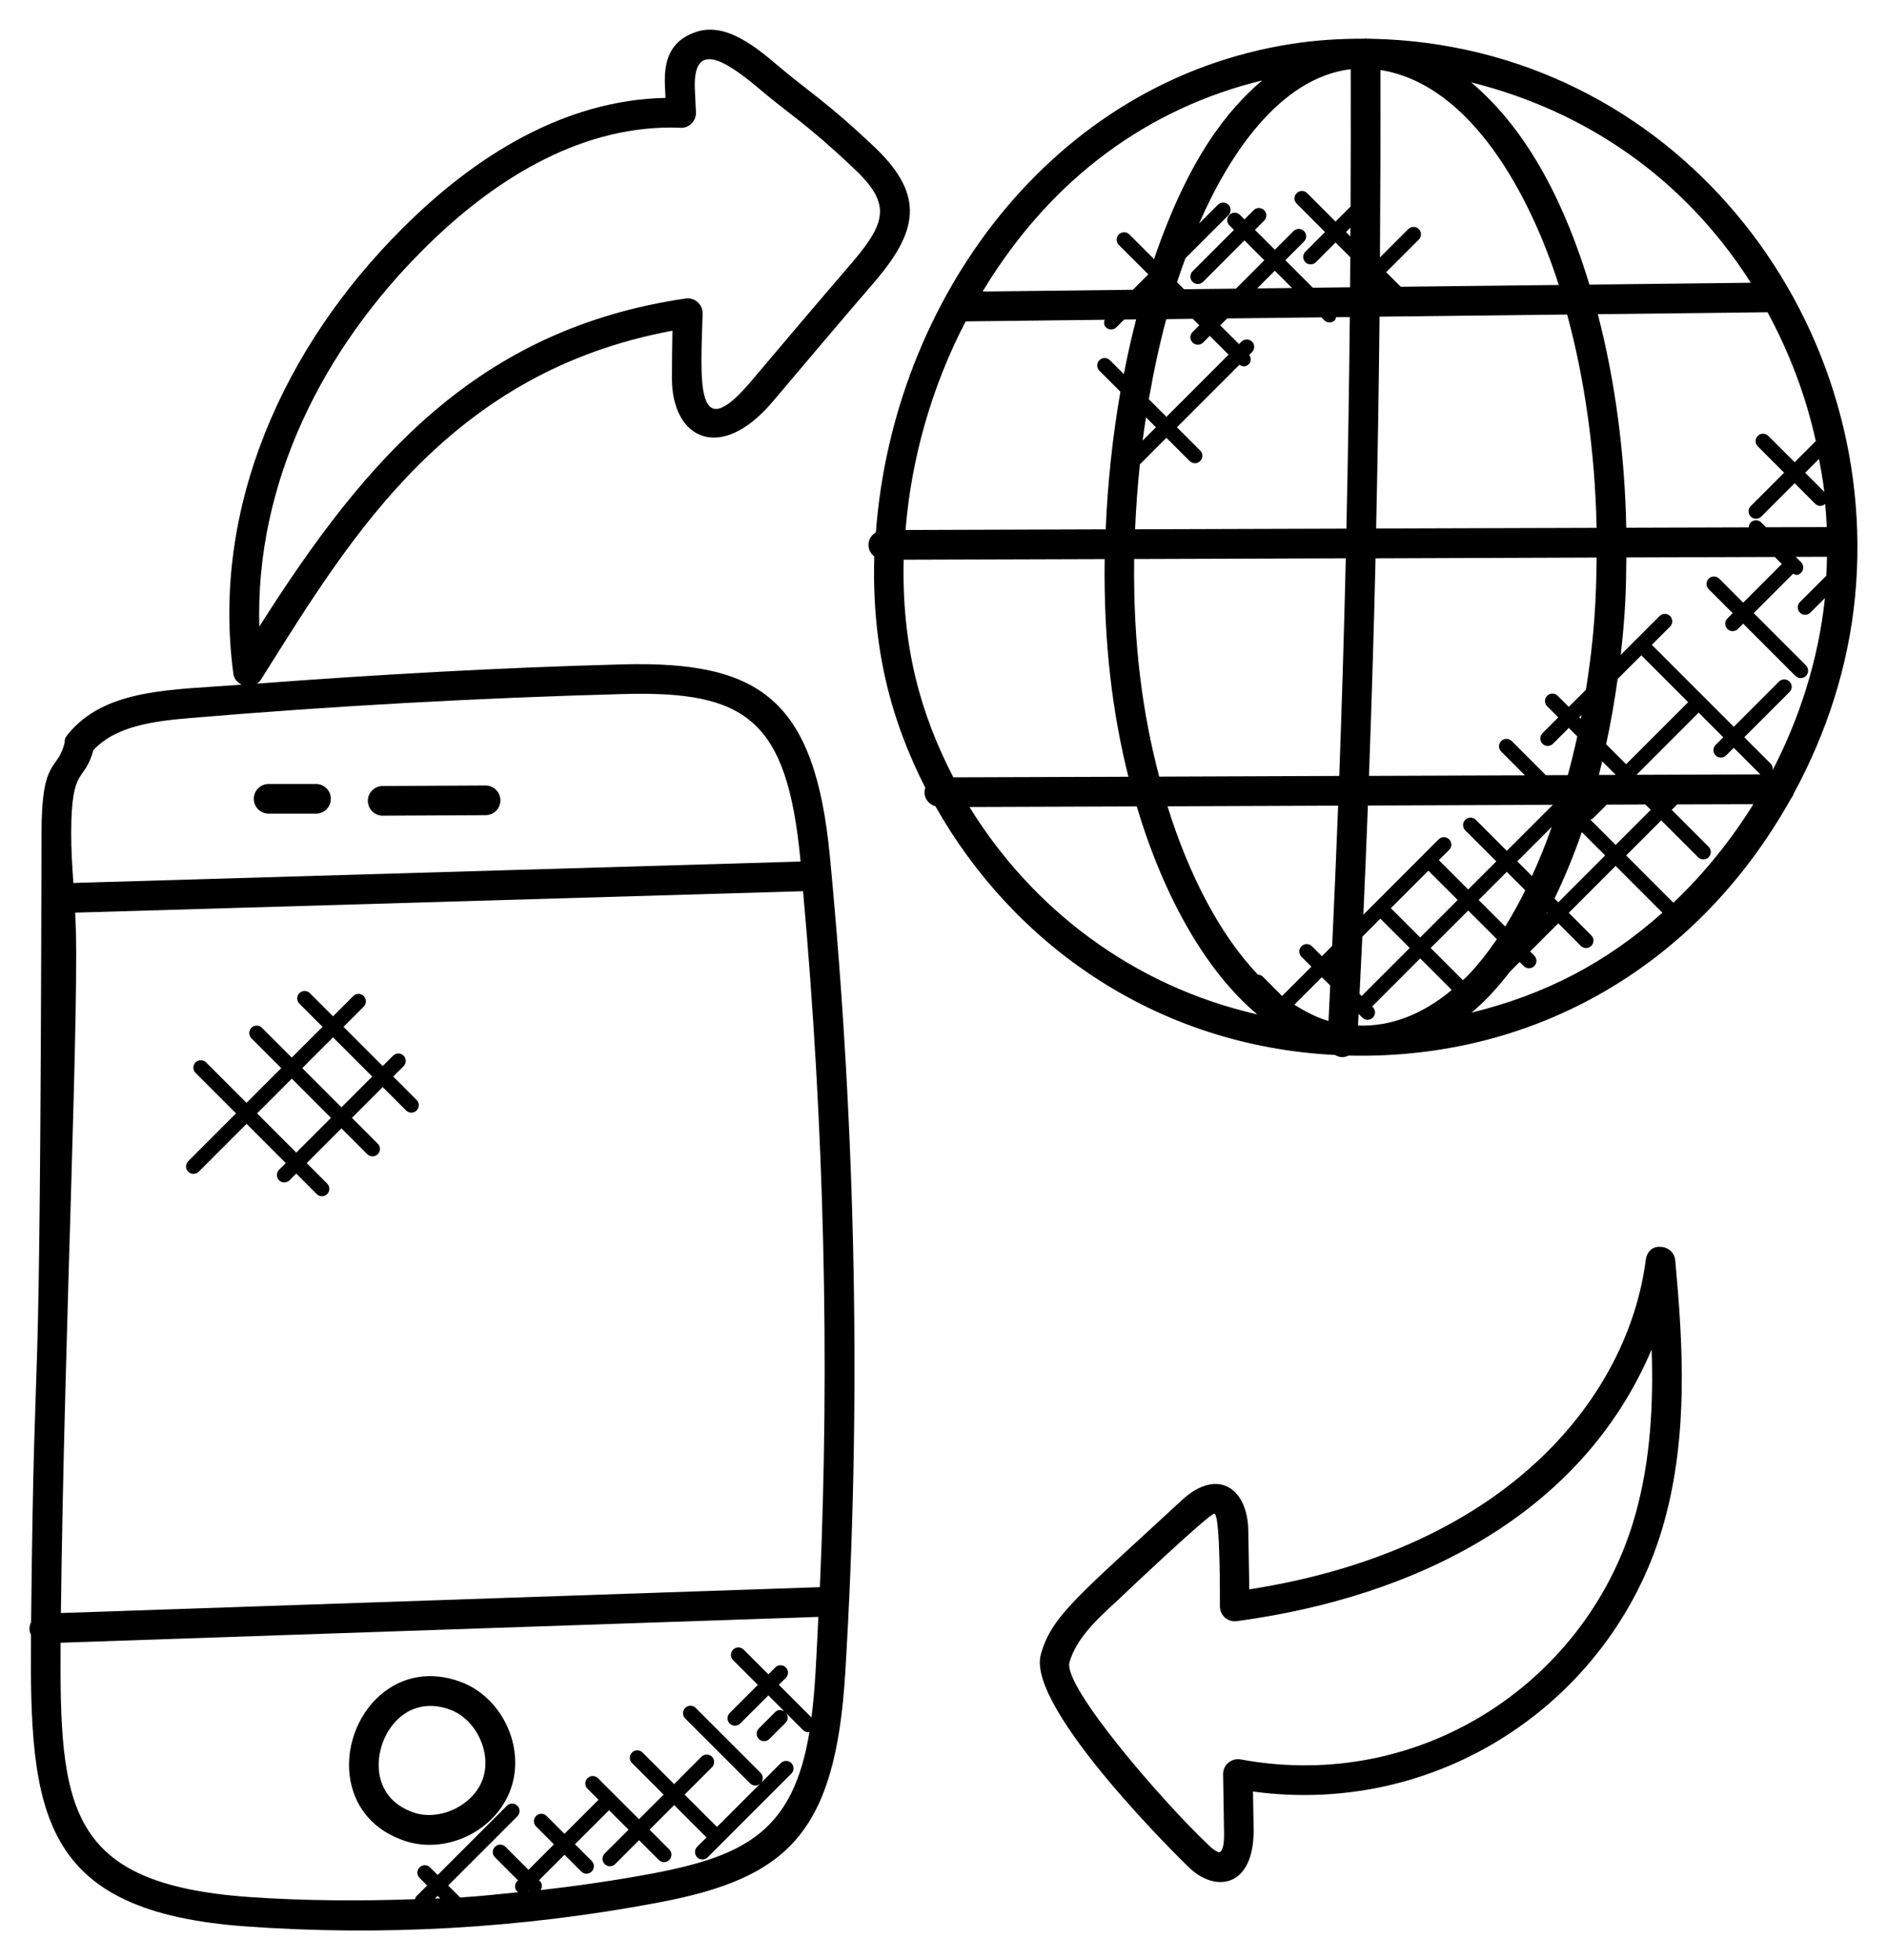 <svg width="52" height="54" viewBox="0 0 52 54" fill="none" xmlns="http://www.w3.org/2000/svg">
<path d="M49.353 22.002C49.388 21.961 49.413 21.914 49.429 21.862C50.339 20.192 50.935 18.345 51.119 16.449C51.877 8.628 46.07 1.24 37.788 1.068C37.745 1.065 37.702 1.068 37.659 1.067C37.649 1.066 37.641 1.061 37.631 1.061C37.621 1.061 37.612 1.066 37.603 1.067C37.58 1.067 37.557 1.067 37.535 1.067C36.892 1.066 36.249 1.108 35.613 1.206C28.954 2.231 24.608 8.3 24.137 14.666C24.016 14.737 23.932 14.864 23.932 15.014C23.933 15.145 23.998 15.255 24.093 15.33C24.02 17.819 24.541 19.822 25.499 21.703C25.487 21.742 25.475 21.782 25.475 21.825C25.476 22.012 25.604 22.163 25.776 22.211C27.938 26.035 31.868 28.817 36.789 29.064C36.91 29.134 37.029 29.145 37.163 29.081C42.34 29.202 46.806 26.562 49.353 22.002ZM24.902 15.42L30.441 15.403C30.411 17.72 30.658 19.656 31.095 21.399C29.575 21.405 27.983 21.41 26.271 21.415C25.365 19.668 24.847 17.8 24.902 15.42ZM26.61 8.854L30.44 8.81C30.416 8.882 30.417 8.96 30.475 9.017C30.555 9.097 30.684 9.097 30.764 9.017L30.978 8.804L31.308 8.8C31.181 9.29 31.069 9.793 30.969 10.307L30.585 9.923C30.505 9.843 30.376 9.843 30.296 9.923C30.215 10.003 30.215 10.133 30.296 10.212L30.875 10.792C30.66 12.023 30.523 13.302 30.47 14.583L24.954 14.601C25.114 12.616 25.683 10.635 26.61 8.854ZM50.038 12.152L49.455 12.734L48.729 12.009C48.649 11.928 48.52 11.928 48.44 12.009C48.359 12.089 48.359 12.218 48.44 12.297L49.165 13.023L48.245 13.943C48.165 14.023 48.165 14.152 48.245 14.232C48.326 14.312 48.455 14.312 48.535 14.232L49.455 13.312L50.02 13.877C50.09 13.947 50.2 13.966 50.296 13.883C50.315 14.096 50.332 14.308 50.34 14.521L48.668 14.526L48.535 14.394C48.455 14.313 48.326 14.313 48.245 14.394C48.209 14.43 48.192 14.479 48.19 14.528L44.815 14.538C44.774 12.485 44.504 10.471 44.031 8.656L48.708 8.602C49.311 9.715 49.764 10.907 50.038 12.152ZM50.325 15.87C50.321 15.872 50.317 15.871 50.314 15.874L49.6 16.587C49.52 16.667 49.52 16.797 49.6 16.877C49.681 16.957 49.81 16.957 49.889 16.877L50.29 16.476C50.112 18.166 49.59 19.813 48.799 21.313C48.867 21.233 48.869 21.113 48.793 21.037L48.067 20.311L49.313 19.065C49.394 18.985 49.394 18.856 49.313 18.777C49.233 18.696 49.104 18.696 49.024 18.777L47.778 20.023L45.519 17.765L46.023 17.261C46.103 17.181 46.103 17.052 46.023 16.972C45.942 16.892 45.813 16.892 45.733 16.972L44.662 18.043C44.802 16.806 44.809 16.176 44.817 15.357L48.907 15.344L49.102 15.538L48.037 16.604L47.376 15.942C47.296 15.862 47.166 15.862 47.086 15.942C47.006 16.023 47.006 16.152 47.086 16.231L47.747 16.892L47.602 17.038C47.522 17.118 47.522 17.247 47.602 17.328C47.682 17.408 47.811 17.408 47.891 17.328L48.037 17.182L49.476 18.621C49.556 18.701 49.686 18.701 49.766 18.621C49.846 18.541 49.846 18.412 49.766 18.331L48.327 16.892L49.411 15.807C49.485 15.839 49.544 15.868 49.632 15.779C49.712 15.699 49.712 15.569 49.632 15.489L49.484 15.341L50.347 15.339C50.343 15.516 50.335 15.693 50.325 15.87ZM44.518 21.348C44.364 21.349 44.214 21.349 44.061 21.35C44.093 21.226 44.122 21.099 44.152 20.974L44.522 21.344L44.518 21.348ZM35.669 27.679L36.427 26.922L36.657 27.151C36.641 27.477 36.627 27.802 36.61 28.128C36.29 28.034 35.977 27.874 35.669 27.679ZM37.438 27.932L37.541 28.035C37.621 28.115 37.751 28.115 37.831 28.035C37.911 27.955 37.911 27.826 37.831 27.745L37.813 27.727L39.136 26.404L40.005 27.273C39.191 27.957 38.306 28.287 37.423 28.253C37.428 28.145 37.432 28.039 37.438 27.932ZM37.523 27.439L37.465 27.381C37.491 26.856 37.518 26.33 37.542 25.806L38.039 25.309L38.847 26.116L37.523 27.439ZM38.328 25.02L39.362 23.987L40.169 24.794L39.136 25.827L38.328 25.02ZM39.651 23.697L39.934 23.414C40.014 23.334 40.014 23.205 39.934 23.124C39.853 23.044 39.724 23.044 39.644 23.124L37.57 25.2C37.615 24.197 37.657 23.195 37.695 22.192C39.362 22.185 41.036 22.179 42.791 22.172L41.523 23.44L40.668 22.585C40.587 22.505 40.458 22.505 40.378 22.585C40.298 22.665 40.298 22.795 40.378 22.875L41.233 23.73L40.458 24.505L39.651 23.697ZM43.704 19.002L43.231 19.474L42.924 19.168C42.844 19.087 42.715 19.087 42.635 19.168C42.555 19.248 42.555 19.377 42.635 19.457L42.942 19.764L42.506 20.2C42.426 20.28 42.426 20.41 42.506 20.49C42.586 20.57 42.715 20.57 42.796 20.49L43.232 20.054L43.465 20.287C43.386 20.65 43.299 21.005 43.205 21.354C43.002 21.355 42.801 21.355 42.599 21.356L41.658 20.415C41.578 20.335 41.449 20.335 41.369 20.415C41.288 20.496 41.288 20.625 41.369 20.705L42.023 21.36C40.556 21.365 39.137 21.37 37.725 21.376C37.797 19.387 37.859 17.395 37.906 15.382L43.999 15.36C43.987 16.491 43.939 17.52 43.704 19.002ZM43.584 19.7C43.577 19.735 43.569 19.77 43.562 19.805L43.52 19.763L43.584 19.7ZM41.522 24.019L42.032 24.528C41.856 24.882 41.672 25.215 41.478 25.525L40.747 24.794L41.522 24.019ZM41.811 23.73L42.763 22.778C42.595 23.254 42.413 23.707 42.216 24.135L41.811 23.73ZM44.26 20.504C44.386 19.921 44.492 19.32 44.577 18.706L45.23 18.053L46.524 19.348C46.521 19.351 46.515 19.349 46.512 19.353L44.811 21.054L44.26 20.504ZM50.273 13.553L49.745 13.024L50.127 12.642C50.181 12.945 50.239 13.246 50.273 13.553ZM43.998 14.542L37.922 14.56C37.964 12.638 37.996 10.698 38.016 8.724L43.186 8.665C43.674 10.465 43.956 12.478 43.998 14.542ZM32.869 8.783L33.049 8.963L32.864 9.147C32.784 9.228 32.784 9.357 32.864 9.437C32.945 9.517 33.074 9.517 33.154 9.437L33.338 9.253L33.856 9.771L32.143 11.484L31.659 11C31.79 10.241 31.949 9.501 32.138 8.793L32.869 8.783ZM31.853 11.771L31.487 12.138C31.515 11.923 31.547 11.711 31.58 11.498L31.853 11.771ZM31.412 12.792L32.142 12.061L32.784 12.702C32.864 12.783 32.993 12.783 33.073 12.702C33.153 12.622 33.153 12.493 33.073 12.413L32.432 11.771L34.154 10.049C34.254 10.118 34.341 10.105 34.411 10.035C34.482 9.964 34.48 9.858 34.425 9.778L34.502 9.701C34.582 9.621 34.582 9.492 34.502 9.412C34.422 9.332 34.292 9.332 34.212 9.412L34.144 9.48L33.626 8.963L33.817 8.773L36.414 8.743L36.493 8.823C36.573 8.903 36.703 8.903 36.783 8.823C36.806 8.799 36.808 8.768 36.818 8.738L37.197 8.734C37.177 10.705 37.145 12.643 37.103 14.564L31.28 14.582C31.305 13.982 31.349 13.385 31.412 12.792ZM34.645 7.945L35.13 7.459L35.605 7.934L34.645 7.945ZM37.212 6.513L37.093 6.393L37.214 6.272C37.214 6.352 37.213 6.433 37.212 6.513ZM38.022 7.9L38.027 7.906H38.022C38.022 7.905 38.022 7.902 38.022 7.9ZM38.6 7.9L38.199 7.499L39.098 6.6C39.178 6.519 39.178 6.39 39.098 6.311C39.018 6.231 38.889 6.231 38.809 6.311L38.027 7.092C38.039 5.398 38.044 3.682 38.04 1.929C40.556 2.327 42.179 5.417 42.955 7.851L38.6 7.9ZM37.222 1.906C37.225 3.184 37.223 4.444 37.218 5.69L36.804 6.104L36.022 5.322C35.942 5.241 35.812 5.241 35.733 5.322C35.653 5.402 35.653 5.531 35.733 5.61L36.514 6.393L35.972 6.935C35.892 7.015 35.892 7.144 35.972 7.224C36.052 7.304 36.181 7.304 36.262 7.224L36.804 6.681L37.209 7.086C37.208 7.362 37.207 7.64 37.204 7.914L36.177 7.926L35.42 7.169L35.934 6.655C36.015 6.575 36.015 6.446 35.934 6.366C35.854 6.286 35.725 6.286 35.645 6.366L35.131 6.881L34.583 6.333L34.836 6.079C34.916 5.999 34.916 5.87 34.836 5.79C34.756 5.71 34.627 5.71 34.547 5.79L34.293 6.044L34.169 5.92C34.089 5.839 33.959 5.839 33.879 5.92C33.799 6 33.799 6.129 33.879 6.209L34.004 6.334L32.863 7.474C32.783 7.554 32.783 7.684 32.863 7.764C32.943 7.844 33.072 7.844 33.153 7.764L34.293 6.623L34.84 7.171L34.059 7.952L32.63 7.968L32.436 7.774C32.509 7.548 32.587 7.333 32.666 7.116L33.852 5.93C33.932 5.85 33.932 5.721 33.852 5.641C33.772 5.561 33.643 5.561 33.562 5.641L33.044 6.159C33.84 4.325 35.24 2.145 37.222 1.906ZM31.254 15.401L37.086 15.382C37.039 17.395 36.978 19.388 36.906 21.377C35.285 21.383 33.655 21.389 31.944 21.396C31.495 19.681 31.225 17.799 31.254 15.401ZM36.875 22.195C36.826 23.483 36.77 24.771 36.71 26.06L36.428 26.343L36.154 26.069C36.074 25.989 35.944 25.989 35.864 26.069C35.784 26.149 35.784 26.279 35.864 26.358L36.138 26.632L35.331 27.439L34.799 26.907C34.761 26.869 34.712 26.853 34.663 26.85C33.644 25.779 32.777 24.158 32.173 22.213C33.789 22.206 35.336 22.201 36.875 22.195ZM40.412 26.913C40.38 26.946 40.344 26.97 40.312 27.003L39.425 26.116L40.459 25.084L41.249 25.874C40.983 26.262 40.704 26.615 40.412 26.913ZM42.642 25.139L42.652 25.149L42.62 25.18C42.627 25.166 42.635 25.153 42.642 25.139ZM42.837 24.755C43.112 24.186 43.366 23.575 43.59 22.924L44.233 23.567L42.941 24.859L42.837 24.755ZM43.825 22.58C43.848 22.57 43.873 22.571 43.892 22.552L44.277 22.167C44.627 22.166 44.983 22.165 45.341 22.163L45.489 22.311L44.522 23.278L43.825 22.58ZM45.103 21.346L45.1 21.343L46.801 19.641C46.805 19.638 46.803 19.632 46.806 19.629L47.488 20.311L47.278 20.522C47.197 20.602 47.197 20.731 47.278 20.811C47.358 20.892 47.487 20.892 47.567 20.811L47.778 20.601L48.503 21.327C48.508 21.332 48.516 21.33 48.522 21.334C47.33 21.338 46.195 21.342 45.103 21.346ZM48.777 21.333C48.781 21.33 48.787 21.332 48.791 21.328C48.791 21.329 48.789 21.332 48.788 21.333C48.784 21.333 48.781 21.333 48.777 21.333ZM48.247 7.79L43.8 7.841C43.172 5.777 42.192 3.661 40.541 2.269C43.653 3.044 46.397 4.879 48.247 7.79ZM34.781 2.216C33.837 3.022 32.764 4.326 31.802 7.138L31.121 6.458C31.041 6.378 30.912 6.378 30.832 6.458C30.752 6.538 30.752 6.667 30.832 6.748L31.644 7.559L31.219 7.983L27.078 8.03C28.996 4.854 31.703 2.966 34.781 2.216ZM26.716 22.232C28.344 22.226 29.869 22.221 31.326 22.216C32.076 24.734 33.251 26.779 34.648 27.946C31.181 27.156 28.422 25.001 26.716 22.232ZM40.551 27.897C40.702 27.769 40.851 27.633 40.996 27.485C41.208 27.268 41.413 27.025 41.612 26.766L41.876 26.502L41.99 26.616C42.071 26.697 42.2 26.697 42.28 26.616C42.36 26.536 42.36 26.407 42.28 26.327L42.166 26.212L42.941 25.437L43.562 26.058C43.642 26.139 43.771 26.139 43.851 26.058C43.931 25.978 43.931 25.849 43.851 25.769L43.23 25.148L44.522 23.856L45.811 25.145C44.253 26.531 42.577 27.401 40.551 27.897ZM46.113 24.87L44.812 23.568L45.779 22.601L46.795 23.617C46.875 23.697 47.004 23.697 47.084 23.617C47.165 23.537 47.165 23.407 47.084 23.328L46.068 22.312L46.219 22.161C46.899 22.159 47.599 22.157 48.318 22.155C47.697 23.152 46.957 24.07 46.113 24.87Z" fill="black"/>
<path d="M45.864 41.913C46.529 39.507 46.377 37.041 46.165 34.723C46.146 34.515 45.973 34.355 45.765 34.351C45.528 34.326 45.378 34.502 45.352 34.709C44.88 38.388 41.65 42.66 34.427 43.786L34.4 42.215C34.4 40.981 33.547 40.437 32.587 41.312C29.692 43.989 28.981 44.513 28.682 45.579C28.265 47.081 32.706 51.392 32.741 51.424C33.472 52.155 34.552 52.021 34.547 50.413L34.529 49.356C39.804 50.069 44.538 46.721 45.864 41.913ZM34.188 48.471C34.067 48.45 33.944 48.483 33.85 48.562C33.756 48.641 33.703 48.758 33.705 48.881L33.731 50.481C33.732 50.629 33.739 50.993 33.592 51.032C33.575 51.021 33.486 51.01 33.311 50.836C32.071 49.675 29.287 46.46 29.471 45.798C29.655 45.143 30.223 44.619 30.727 44.154C30.826 44.062 33.337 41.677 33.47 41.699C33.634 41.802 33.614 44.051 33.617 44.262C33.62 44.5 33.828 44.694 34.081 44.662C39.034 43.994 43.587 41.721 45.514 37.177C45.565 38.684 45.485 40.212 45.075 41.694C43.822 46.239 39.234 49.403 34.188 48.471Z" fill="black"/>
<path d="M21.264 11.099C22.222 9.965 23.182 8.831 24.153 7.703C25.355 6.276 25.454 5.297 24.007 3.964C22.743 2.779 22.282 2.522 21.464 1.832C20.841 1.304 19.987 0.582 19.148 0.892C18.258 1.208 18.302 2.018 18.333 2.556L18.339 2.697C15.544 2.754 13.073 4.309 11.097 6.285C7.825 9.538 5.81 13.98 6.432 18.571C6.45 18.704 6.543 18.802 6.657 18.862C4.742 19.011 2.907 18.956 1.87 20.23C1.807 20.307 1.778 20.357 1.782 20.456C1.584 21.274 1.147 20.826 1.144 22.942C1.105 41.643 0.958 35.098 0.857 44.688C0.802 44.803 0.794 44.915 0.854 45.039C0.813 49.957 1.088 52.67 6.797 53.073C10.47 53.335 14.306 53.142 18.159 52.411C21.709 51.739 23.023 50.506 23.293 46.081C23.739 38.755 23.597 31.188 22.869 23.592C22.453 19.249 20.926 18.206 17.159 18.303C13.797 18.392 10.42 18.582 7.078 18.834C7.116 18.805 7.156 18.777 7.183 18.735L7.344 18.479C9.709 14.722 12.429 10.241 18.53 9.111C18.521 9.551 18.516 9.991 18.516 10.425C18.517 12.085 19.837 12.755 21.264 11.099ZM22.593 43.725L1.678 44.438C1.771 36.61 2.213 27.296 2.071 25.143L22.13 24.552C22.712 31.016 22.868 37.45 22.593 43.725ZM11.987 52.304L12.061 52.23L12.131 52.301C12.083 52.302 12.035 52.301 11.987 52.304ZM14.55 52.102L14.563 52.089L14.575 52.1C14.566 52.1 14.558 52.101 14.55 52.102ZM22.362 47.316L21.462 46.416L21.654 46.225C21.734 46.145 21.734 46.015 21.654 45.936C21.574 45.856 21.444 45.856 21.365 45.936L21.174 46.127L20.492 45.446C20.412 45.366 20.282 45.366 20.202 45.446C20.122 45.526 20.122 45.655 20.202 45.736L20.884 46.417L20.108 47.193C20.028 47.273 20.028 47.402 20.108 47.482C20.188 47.562 20.318 47.562 20.398 47.482L21.174 46.707L21.614 47.148C21.535 47.098 21.434 47.095 21.365 47.164L20.911 47.618C20.831 47.698 20.831 47.828 20.911 47.908C20.991 47.988 21.12 47.988 21.201 47.908L21.655 47.454C21.723 47.385 21.721 47.283 21.671 47.204L22.128 47.661C22.168 47.701 22.22 47.721 22.272 47.721C22.285 47.721 22.294 47.708 22.307 47.706C21.866 50.411 20.579 51.12 18.008 51.608C16.977 51.803 15.939 51.951 14.897 52.072C14.945 51.993 14.947 51.893 14.879 51.825L14.854 51.8L15.556 51.098L16.017 51.559C16.097 51.639 16.226 51.639 16.306 51.559C16.386 51.478 16.386 51.349 16.306 51.269L15.845 50.808L16.784 49.87L17.321 50.407L16.663 51.064C16.583 51.145 16.583 51.274 16.663 51.354C16.743 51.434 16.872 51.434 16.953 51.354L17.61 50.696L18.154 51.24C18.235 51.321 18.364 51.321 18.443 51.24C18.523 51.16 18.523 51.031 18.443 50.951L17.9 50.407L18.578 49.729L19.469 50.62L19.212 50.877C19.132 50.957 19.132 51.087 19.212 51.167C19.293 51.247 19.422 51.247 19.502 51.167L21.807 48.862C21.887 48.782 21.887 48.652 21.807 48.572C21.727 48.492 21.597 48.492 21.517 48.572L20.962 49.127C21.039 49.047 21.039 48.921 20.961 48.841L19.171 47.052C19.091 46.972 18.962 46.972 18.882 47.052C18.802 47.132 18.802 47.261 18.882 47.342L20.671 49.131C20.747 49.207 20.871 49.215 20.956 49.133L19.757 50.331L18.866 49.44L19.62 48.687C19.7 48.606 19.7 48.477 19.62 48.397C19.54 48.317 19.41 48.317 19.33 48.397L18.577 49.151L17.706 48.28C17.626 48.2 17.497 48.2 17.416 48.28C17.336 48.36 17.336 48.489 17.416 48.57L18.287 49.44L17.609 50.118L16.479 48.989C16.399 48.908 16.269 48.908 16.189 48.989C16.109 49.069 16.109 49.198 16.189 49.278L16.494 49.583L15.555 50.521L15.062 50.029C14.982 49.948 14.853 49.948 14.773 50.029C14.693 50.109 14.693 50.238 14.773 50.318L15.265 50.811L14.563 51.513L13.929 50.879C13.849 50.798 13.72 50.798 13.64 50.879C13.559 50.959 13.559 51.088 13.64 51.168L14.274 51.802L14.253 51.823C14.173 51.903 14.173 52.032 14.253 52.112C14.264 52.123 14.28 52.121 14.293 52.129C13.756 52.183 13.219 52.241 12.681 52.275L12.35 51.945L14.257 50.038C14.338 49.957 14.338 49.828 14.257 49.748C14.177 49.668 14.048 49.668 13.968 49.748L12.061 51.655L11.851 51.446C11.771 51.365 11.642 51.365 11.562 51.446C11.481 51.526 11.481 51.655 11.562 51.735L11.771 51.945L11.467 52.248C11.447 52.269 11.447 52.297 11.437 52.322C9.91 52.375 8.381 52.368 6.854 52.261C1.837 51.901 1.641 49.794 1.67 45.256L22.551 44.544C22.527 45.04 22.506 45.537 22.476 46.03C22.45 46.461 22.416 46.892 22.362 47.316ZM17.181 19.12C20.552 19.028 21.686 19.816 22.055 23.67C22.056 23.692 22.058 23.713 22.06 23.735L2.022 24.325C1.99 23.866 1.96 23.4 1.962 22.944C1.965 21.063 2.326 21.584 2.571 20.67C3.175 20.009 4.21 19.869 5.221 19.783C9.166 19.45 13.19 19.227 17.181 19.12ZM7.146 17.262C7.033 13.291 8.906 9.618 11.674 6.865C13.531 5.009 15.874 3.514 18.488 3.514C18.577 3.514 18.665 3.516 18.753 3.52C18.869 3.532 18.983 3.479 19.064 3.395C19.145 3.311 19.187 3.197 19.178 3.08L19.15 2.512C19.073 1.132 19.897 1.577 20.935 2.457C21.754 3.15 22.195 3.387 23.451 4.565C24.524 5.554 24.481 6.047 23.531 7.175C22.561 8.301 21.6 9.437 20.642 10.57C19.155 12.293 19.307 10.497 19.362 8.641C19.365 8.52 19.315 8.404 19.225 8.323C19.135 8.243 19.016 8.207 18.894 8.224C13.174 9.061 10.089 12.621 7.146 17.262Z" fill="black"/>
<path d="M12.659 46.321C11.864 46.041 11.092 46.171 10.486 46.692C9.829 47.257 9.496 48.209 9.658 49.062C9.807 49.845 10.327 50.429 11.125 50.705C11.357 50.786 11.598 50.824 11.837 50.824C12.801 50.824 13.75 50.21 14.078 49.278C14.484 48.114 13.822 46.732 12.659 46.321ZM13.305 49.008C13.051 49.735 12.12 50.183 11.392 49.932C10.741 49.706 10.527 49.251 10.461 48.908C10.278 47.943 11.081 46.63 12.386 47.093C13.113 47.35 13.559 48.28 13.305 49.008Z" fill="black"/>
<path d="M5.477 32.279L6.794 30.962L7.874 32.042L7.69 32.226C7.61 32.306 7.61 32.435 7.69 32.516C7.77 32.596 7.899 32.596 7.979 32.516L8.163 32.331L8.727 32.896C8.808 32.976 8.937 32.976 9.016 32.896C9.096 32.816 9.096 32.687 9.016 32.607L8.452 32.043L9.409 31.085L10.121 31.797C10.201 31.877 10.33 31.877 10.41 31.797C10.491 31.717 10.491 31.588 10.41 31.508L9.699 30.796L10.546 29.948L11.191 30.593C11.271 30.673 11.4 30.673 11.48 30.593C11.561 30.513 11.561 30.383 11.48 30.303L10.836 29.658L11.121 29.373C11.201 29.293 11.201 29.163 11.121 29.083C11.041 29.003 10.912 29.003 10.832 29.083L10.546 29.369L9.466 28.289L10.024 27.731C10.104 27.651 10.104 27.521 10.024 27.441C9.944 27.361 9.815 27.361 9.735 27.441L9.177 27.999L8.539 27.361C8.459 27.281 8.33 27.281 8.25 27.361C8.169 27.441 8.169 27.57 8.25 27.651L8.888 28.289L8.04 29.136L7.219 28.315C7.138 28.235 7.009 28.235 6.929 28.315C6.849 28.395 6.849 28.524 6.929 28.605L7.75 29.426L6.793 30.383L5.679 29.268C5.599 29.188 5.469 29.188 5.389 29.268C5.309 29.348 5.309 29.478 5.389 29.558L6.504 30.673L5.187 31.99C5.107 32.07 5.107 32.2 5.187 32.28C5.267 32.359 5.397 32.359 5.477 32.279ZM9.177 28.578L10.257 29.658L9.41 30.506L8.33 29.426L9.177 28.578ZM8.041 29.716L9.121 30.796L8.164 31.753L7.084 30.673L8.041 29.716Z" fill="black"/>
<path d="M10.547 22.472H10.548L13.382 22.458C13.608 22.457 13.791 22.273 13.79 22.048C13.788 21.823 13.606 21.64 13.381 21.64H13.378L10.544 21.654C10.318 21.655 10.136 21.839 10.137 22.065C10.139 22.291 10.322 22.472 10.547 22.472Z" fill="black"/>
<path d="M7.403 22.416H8.707C8.933 22.416 9.117 22.233 9.117 22.007C9.117 21.781 8.933 21.598 8.707 21.598H7.402C7.177 21.598 6.993 21.781 6.994 22.007C6.994 22.233 7.177 22.416 7.403 22.416Z" fill="black"/>
</svg>
